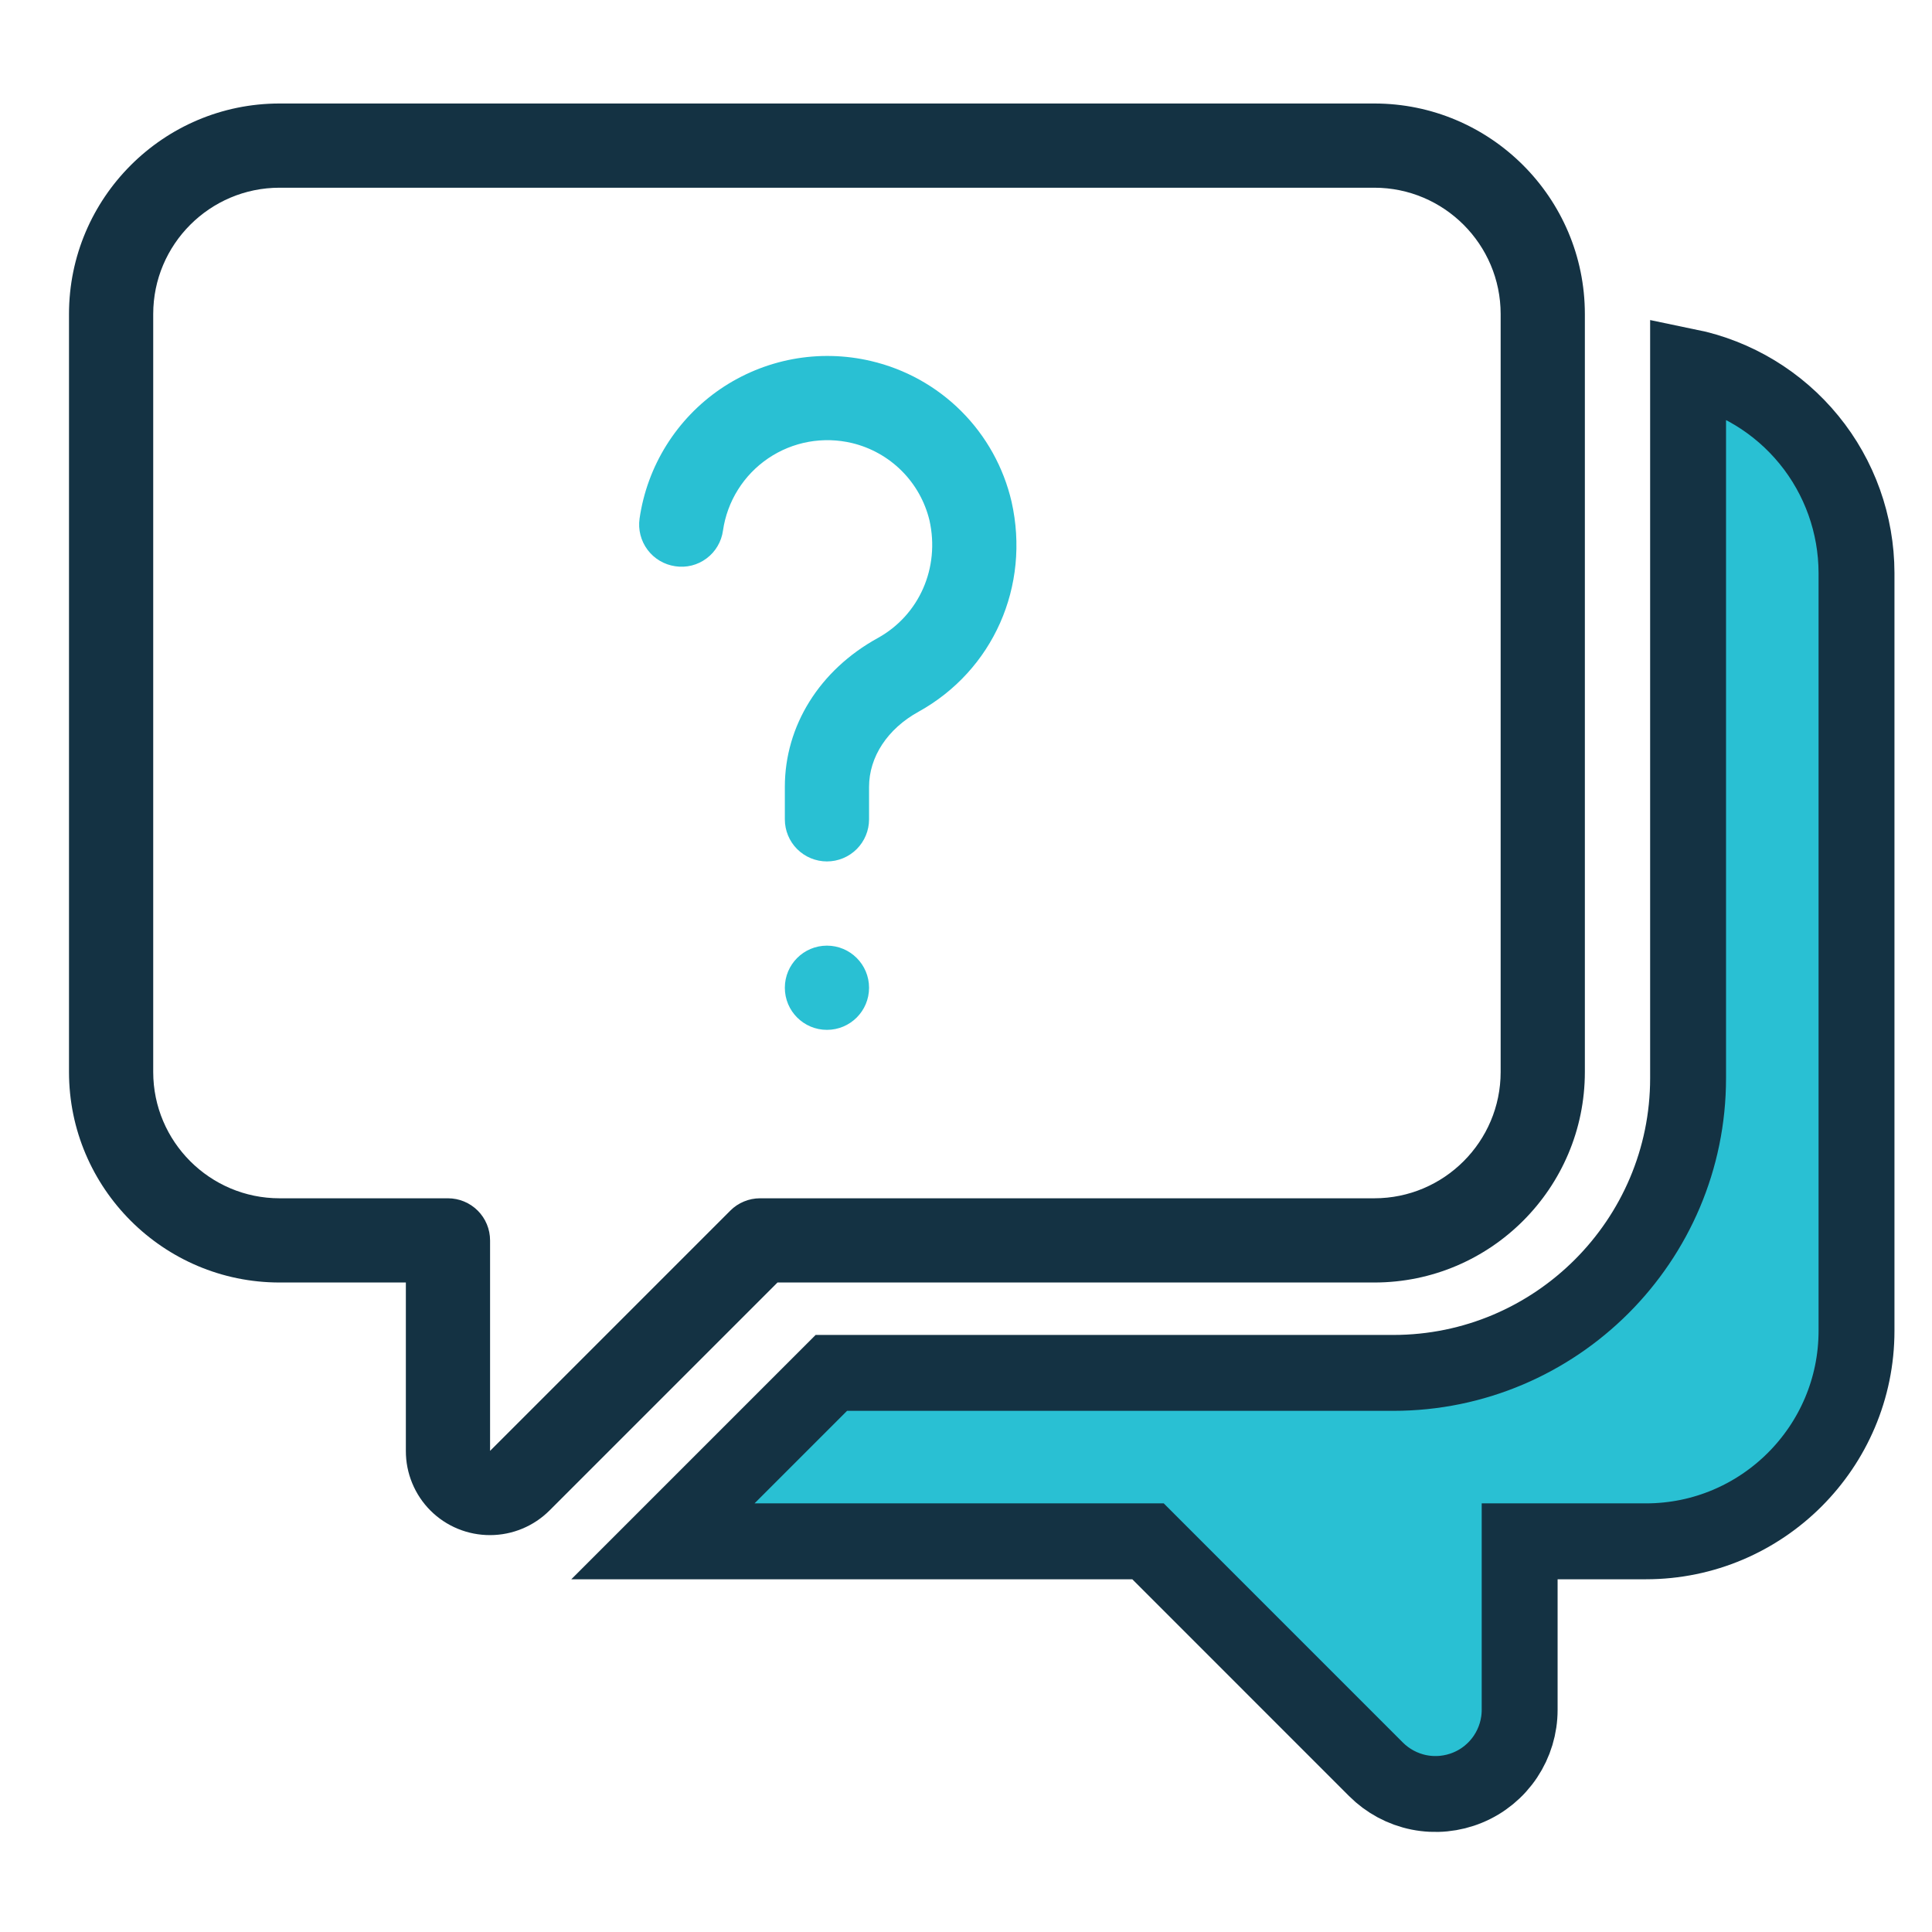 <?xml version="1.0" encoding="UTF-8"?>
<svg xmlns="http://www.w3.org/2000/svg" width="56" height="56" viewBox="0 0 56 56" fill="none">
  <g id="Frame">
    <g id="Group 1984">
      <g id="Group">
        <path id="Vector" d="M14.207 44.496C13.886 44.497 13.568 44.435 13.271 44.313C12.974 44.191 12.704 44.011 12.477 43.784C12.25 43.557 12.07 43.287 11.948 42.99C11.825 42.693 11.763 42.375 11.764 42.054V37.174H8.103C4.738 37.174 2 34.437 2 31.072V9.103C2 5.738 4.738 3 8.103 3H39.836C43.201 3 45.938 5.738 45.938 9.103V31.072C45.938 34.437 43.201 37.174 39.836 37.174H22.536L15.931 43.779C15.474 44.237 14.854 44.495 14.207 44.496ZM8.103 5.441C6.084 5.441 4.441 7.084 4.441 9.103V31.072C4.441 33.09 6.084 34.733 8.103 34.733H12.985C13.308 34.733 13.619 34.862 13.848 35.091C14.076 35.319 14.205 35.63 14.205 35.954V42.054L21.168 35.091C21.281 34.977 21.416 34.887 21.564 34.826C21.712 34.764 21.871 34.733 22.031 34.733H39.836C41.854 34.733 43.497 33.09 43.497 31.072V9.103C43.497 7.084 41.854 5.441 39.836 5.441H8.103Z" fill="#143243"></path>
        <path id="Vector_2" d="M23.969 24.969C23.645 24.969 23.335 24.84 23.106 24.612C22.877 24.383 22.749 24.072 22.749 23.749V22.809C22.749 21.035 23.756 19.422 25.444 18.493C26.646 17.828 27.249 16.456 26.941 15.082C26.809 14.538 26.531 14.042 26.135 13.647C25.739 13.252 25.242 12.974 24.699 12.843C24.285 12.744 23.855 12.732 23.437 12.807C23.018 12.883 22.62 13.046 22.268 13.284C21.915 13.523 21.617 13.832 21.391 14.193C21.165 14.553 21.017 14.957 20.956 15.378C20.934 15.538 20.881 15.691 20.799 15.83C20.718 15.968 20.61 16.089 20.481 16.185C20.352 16.282 20.206 16.352 20.05 16.391C19.894 16.43 19.732 16.438 19.573 16.413C19.253 16.367 18.964 16.196 18.77 15.937C18.576 15.678 18.492 15.352 18.538 15.032C18.647 14.277 18.912 13.553 19.316 12.906C19.72 12.259 20.254 11.703 20.884 11.273C21.515 10.844 22.228 10.55 22.978 10.41C23.727 10.271 24.498 10.289 25.241 10.463C26.234 10.694 27.143 11.198 27.865 11.92C28.586 12.641 29.09 13.55 29.321 14.543C29.87 16.989 28.786 19.433 26.624 20.63C25.725 21.125 25.19 21.939 25.19 22.809V23.749C25.19 24.072 25.061 24.383 24.832 24.612C24.603 24.84 24.293 24.969 23.969 24.969Z" fill="#29C0D3"></path>
        <path id="Vector_3" d="M23.969 29.851C24.643 29.851 25.19 29.305 25.19 28.631C25.19 27.956 24.643 27.41 23.969 27.41C23.295 27.41 22.749 27.956 22.749 28.631C22.749 29.305 23.295 29.851 23.969 29.851Z" fill="#29C0D3"></path>
      </g>
      <path id="Vector_4" d="M48.93 10.626V31.251C48.93 35.962 45.096 39.794 40.386 39.794H24.097L19.215 44.676H33.276L39.881 51.282C40.222 51.624 40.657 51.858 41.131 51.953C41.605 52.047 42.096 51.999 42.542 51.814C42.989 51.63 43.37 51.316 43.638 50.914C43.906 50.512 44.049 50.039 44.048 49.556V44.676H47.709C51.074 44.676 53.812 41.939 53.812 38.574V16.605C53.809 15.199 53.323 13.836 52.434 12.748C51.544 11.658 50.307 10.909 48.93 10.626Z" fill="#29C0D3" stroke="#143243" stroke-width="2.2"></path>
    </g>
  </g>
</svg>
